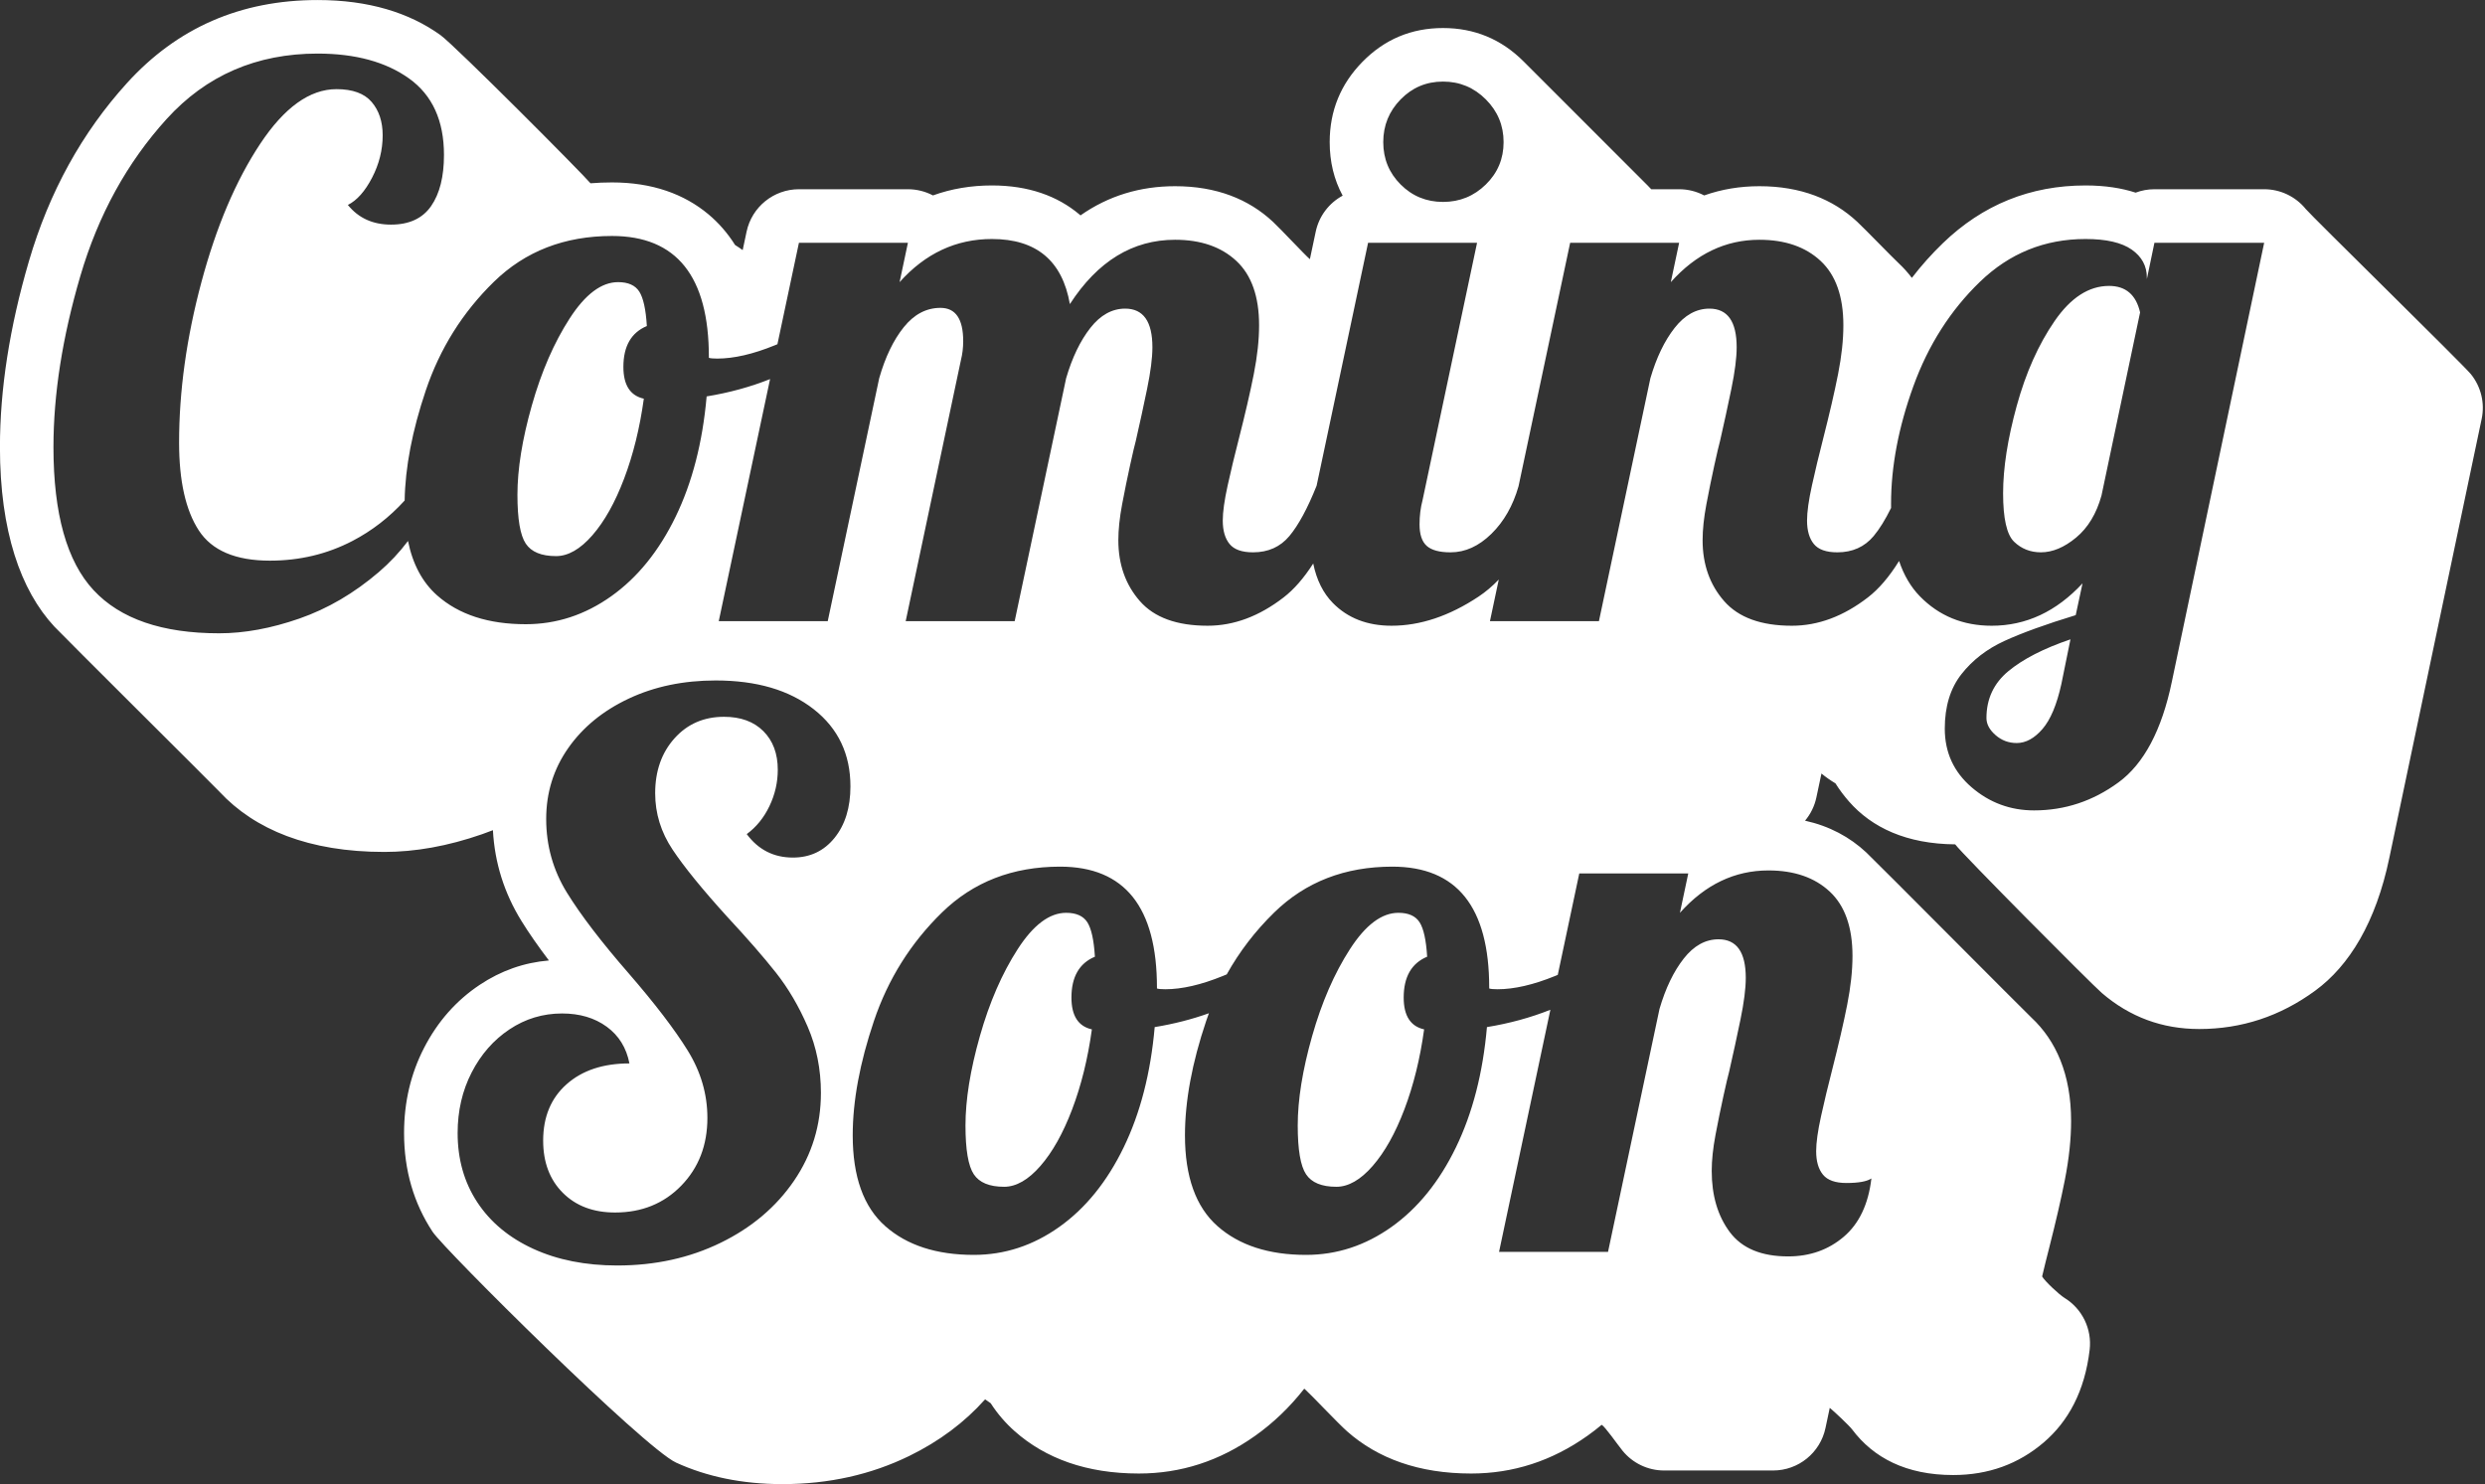 <?xml version="1.0" encoding="UTF-8" standalone="no"?><svg xmlns="http://www.w3.org/2000/svg" xmlns:xlink="http://www.w3.org/1999/xlink" clip-rule="evenodd" fill="#ffffff" fill-rule="evenodd" height="1063.6" preserveAspectRatio="xMidYMid meet" stroke-linejoin="round" stroke-miterlimit="2" version="1" viewBox="110.4 468.2 1780.8 1063.6" width="1780.8" zoomAndPan="magnify"><rect x="110.4" y="468.2" width="1780.8" height="1063.6" fill="#333333" stroke="none"/><g id="change1_1"><path d="M267.672,1035.56c-3.642,-3.916 -112.563,-112.129 -118.299,-118.298c-24.197,-26.023 -39.017,-68.373 -39.017,-128.638c0,-41.305 6.841,-85.778 20.806,-133.377c14.554,-49.605 38.054,-92.065 70.235,-127.526c35.864,-39.519 81.339,-59.5 136.619,-59.5c36.479,-0 65.621,9.041 87.995,25.092c10.386,7.45 102.178,99.685 107.55,106.228c5.038,-0.407 10.182,-0.611 15.434,-0.611c28.897,-0 51.659,8.33 68.997,22.779c7.264,6.053 13.723,13.387 19.188,22.071c1.863,1.158 3.675,2.377 5.437,3.654l2.8,-13.206c3.759,-17.733 19.414,-30.417 37.541,-30.417l78.1,0c6.318,0 12.452,1.557 17.905,4.433c13.26,-4.784 27.369,-7.145 42.297,-7.145c26.416,0 46.966,7.671 62.425,20.579c0.345,0.288 0.687,0.578 1.024,0.872c20.184,-14.145 42.909,-20.908 67.802,-20.908c29.6,-0 52.704,9.256 70.116,25.507c5.663,5.285 22.801,23.672 26.468,26.801l4.176,-19.716c2.4,-11.33 9.656,-20.599 19.31,-25.817c-6.184,-11.447 -9.296,-24.23 -9.296,-38.365c0,-22.386 7.821,-41.543 23.424,-57.485c15.828,-16.172 35.089,-24.279 57.798,-24.279c22.492,0 41.762,7.969 57.78,23.986l88.723,88.723c0.927,0.927 1.827,1.865 2.7,2.814l20.014,0c6.325,0 12.465,1.56 17.923,4.443c12.52,-4.438 25.723,-6.612 39.567,-6.612c29.6,-0 52.704,9.256 70.116,25.507c5.663,5.285 25.027,25.33 29.575,29.574c3.465,3.234 6.667,6.769 9.577,10.615c6.767,-8.813 14.16,-17.086 22.171,-24.823c28.603,-27.625 62.715,-41.416 102.319,-41.416c14.088,0 25.992,1.934 35.872,5.154c4.216,-1.583 8.765,-2.442 13.483,-2.442l78.642,0c11.564,0 22.511,5.214 29.798,14.193c3.876,4.776 112.714,111.418 118.299,118.299c7.286,8.979 10.136,20.765 7.755,32.081l-66.152,314.497c-9.662,46.375 -28.73,77.39 -53.125,95.263c-25.098,18.389 -52.837,27.487 -83.154,27.487c-26.495,0 -49.741,-8.616 -69.753,-25.809c-7.561,-6.496 -100.584,-100.159 -105.103,-106.532c-34.875,-0.283 -59.683,-11.981 -76.094,-30.695c-3.617,-4.124 -6.857,-8.458 -9.71,-13.004c-3.572,-2.141 -6.915,-4.499 -10.036,-7.057l-3.62,17.084c-1.34,6.328 -4.195,12.014 -8.137,16.709c17.46,3.853 32.009,11.69 43.902,22.79c5.662,5.285 113.75,114.054 118.298,118.298c17.624,16.449 28.462,40.67 28.462,74.155c-0,12.708 -1.454,26.849 -4.522,42.407c-2.642,13.397 -6.405,29.722 -11.311,48.969l-0.028,0.11c-1.738,6.733 -3.374,13.365 -4.908,19.894c1.809,3.29 12.216,13.032 16.009,15.357c12.756,7.82 19.804,22.341 18.056,37.201c-3.484,29.617 -15.301,51.384 -33.013,66.482c-17.948,15.3 -39.457,23.273 -64.76,23.273c-33.687,-0 -57.207,-12.366 -72.462,-32.706c-2.017,-2.689 -12.792,-12.836 -16.012,-15.441l-3.065,14.47c-3.757,17.736 -19.413,30.423 -37.543,30.423l-78.1,-0c-11.574,-0 -22.53,-5.224 -29.816,-14.217c-3.866,-4.771 -12.64,-17.496 -14.964,-18.499c-3.244,2.713 -6.574,5.282 -9.987,7.71c-25.611,18.224 -53.491,27.175 -83.535,27.175c-37.644,0 -66.994,-10.898 -88.868,-30.229c-6.569,-5.805 -25.724,-26.172 -29.575,-29.575c-0.376,-0.332 -0.749,-0.667 -1.12,-1.006c-10.411,13.282 -22.111,24.466 -34.998,33.635c-25.611,18.224 -53.491,27.175 -83.535,27.175c-37.645,0 -66.994,-10.898 -88.869,-30.229c-6.569,-5.805 -12.382,-12.512 -17.324,-20.164c-1.353,-0.898 -2.682,-1.823 -3.988,-2.774c-14.675,16.465 -32.773,30.048 -54.415,40.605c-27.302,13.318 -57.561,20.155 -90.857,20.155c-28.852,0 -54.208,-5.346 -76.191,-15.421c-22.879,-10.487 -166.039,-152.589 -174.498,-165.44c-13.415,-20.38 -20.423,-43.897 -20.423,-70.726c0,-22.356 4.878,-42.638 14.277,-60.929c9.827,-19.122 23.232,-34.15 39.964,-45.305c15.185,-10.123 31.702,-15.942 49.556,-17.443c-7.82,-10.289 -14.377,-19.744 -19.695,-28.349c-12.338,-19.964 -19.166,-41.633 -20.43,-65.021c-2.561,1.011 -5.138,1.968 -7.732,2.871c-24.681,8.595 -48.073,12.711 -70.11,12.711c-53.983,-0 -92.816,-15.928 -118.135,-43.159Zm285.119,339.538c27.118,-0.001 51.796,-5.424 74.032,-16.271c22.237,-10.848 39.774,-25.672 52.609,-44.474c12.836,-18.802 19.254,-39.773 19.254,-62.914c0,-16.994 -3.163,-32.813 -9.491,-47.457c-6.328,-14.643 -13.921,-27.57 -22.779,-38.778c-8.859,-11.209 -20.52,-24.587 -34.983,-40.135c-17.717,-19.525 -30.733,-35.525 -39.05,-47.999c-8.316,-12.474 -12.474,-25.943 -12.474,-40.406c0,-15.909 4.61,-29.016 13.83,-39.321c9.221,-10.305 21.062,-15.457 35.525,-15.457c11.932,-0 21.333,3.434 28.203,10.304c6.87,6.87 10.305,16.09 10.305,27.661c-0,9.039 -1.989,17.717 -5.966,26.033c-3.978,8.316 -9.401,15.005 -16.271,20.068c8.316,11.208 19.344,16.813 33.084,16.813c12.293,-0 22.237,-4.701 29.83,-14.102c7.593,-9.401 11.389,-21.694 11.389,-36.88c0,-23.141 -8.768,-41.581 -26.304,-55.321c-17.536,-13.74 -40.948,-20.61 -70.236,-20.61c-23.141,0 -43.931,4.339 -62.371,13.017c-18.441,8.678 -32.904,20.519 -43.389,35.525c-10.486,15.005 -15.729,31.908 -15.729,50.71c0,19.164 4.972,36.79 14.915,52.881c9.943,16.09 24.677,35.343 44.203,57.761c18.801,21.694 32.903,40.135 42.304,55.321c9.401,15.186 14.101,31.276 14.101,48.27c0,19.525 -6.237,35.705 -18.711,48.541c-12.475,12.836 -28.294,19.254 -47.457,19.254c-15.548,0 -28.022,-4.7 -37.423,-14.101c-9.401,-9.401 -14.101,-21.875 -14.101,-37.423c-0,-16.994 5.604,-30.463 16.813,-40.406c11.209,-9.943 26.214,-14.915 45.016,-14.915c-2.17,-11.209 -7.593,-19.977 -16.271,-26.305c-8.678,-6.327 -19.344,-9.491 -31.999,-9.491c-13.74,0 -26.305,3.797 -37.694,11.39c-11.39,7.593 -20.429,17.898 -27.118,30.914c-6.69,13.017 -10.034,27.48 -10.034,43.389c-0,18.802 4.7,35.344 14.101,49.626c9.401,14.283 22.779,25.401 40.135,33.356c17.356,7.954 37.423,11.931 60.202,11.932Zm-150.007,-519.195c3.386,16.68 10.361,29.688 20.925,39.024c15.548,13.74 36.7,20.61 63.456,20.61c22.056,-0 42.485,-6.69 61.287,-20.068c18.802,-13.378 34.169,-32.361 46.101,-56.948c11.932,-24.587 19.344,-53.332 22.237,-86.235c16.169,-2.646 31.322,-6.786 45.46,-12.42l-36.782,173.501l78.1,0l36.88,-174.098c4.339,-15.186 10.215,-27.389 17.627,-36.609c7.412,-9.22 16.18,-13.83 26.304,-13.83c10.848,-0 16.271,7.954 16.271,23.863c0,4.701 -0.542,9.221 -1.627,13.56l-39.592,187.114l78.1,0l36.88,-174.098c4.339,-14.824 10.124,-26.847 17.356,-36.067c7.231,-9.22 15.548,-13.83 24.949,-13.83c13.016,-0 19.525,9.22 19.525,27.66c-0,7.593 -1.266,17.537 -3.797,29.83c-2.531,12.294 -5.243,24.768 -8.135,37.423c-0.724,2.531 -2.079,8.316 -4.068,17.356c-1.989,9.039 -3.887,18.35 -5.695,27.931c-1.808,9.582 -2.712,18.169 -2.712,25.763c0,17.355 5.153,31.908 15.458,43.66c10.304,11.751 26.485,17.626 48.541,17.626c18.802,0 36.971,-6.779 54.507,-20.338c7.423,-5.739 14.473,-13.827 21.151,-24.263c2.408,11.775 7.109,21.218 14.103,28.331c10.666,10.847 24.677,16.27 42.033,16.27c20.61,0 41.4,-6.96 62.371,-20.881c5.04,-3.345 9.861,-7.416 14.462,-12.212l-6.326,29.839l78.1,0l36.88,-174.098c4.339,-14.824 10.124,-26.847 17.356,-36.067c7.231,-9.22 15.548,-13.83 24.949,-13.83c13.016,-0 19.525,9.22 19.525,27.66c-0,7.593 -1.266,17.537 -3.797,29.83c-2.531,12.294 -5.243,24.768 -8.135,37.423c-0.724,2.531 -2.079,8.316 -4.068,17.356c-1.989,9.039 -3.887,18.35 -5.695,27.931c-1.808,9.582 -2.712,18.169 -2.712,25.763c0,17.355 5.153,31.908 15.458,43.66c10.304,11.751 26.485,17.626 48.541,17.626c18.802,0 36.971,-6.779 54.507,-20.338c7.848,-6.068 15.279,-14.761 22.294,-26.079c3.424,10.192 8.377,18.614 14.858,25.265c13.74,14.102 30.915,21.152 51.524,21.152c24.587,0 46.282,-10.124 65.084,-30.372l-4.882,22.779c-21.332,6.509 -38.326,12.655 -50.981,18.441c-12.656,5.785 -22.96,13.739 -30.915,23.863c-7.955,10.125 -11.932,23.141 -11.932,39.05c-0,16.994 6.418,31.005 19.254,42.033c12.836,11.029 27.751,16.543 44.745,16.543c22.056,-0 42.213,-6.69 60.473,-20.068c18.259,-13.378 31.005,-37.423 38.236,-72.134l66.168,-314.57l-78.642,0l-5.424,26.034l0,-1.085c0,-8.316 -3.615,-15.005 -10.847,-20.067c-7.231,-5.062 -18.259,-7.593 -33.084,-7.593c-29.287,-0 -54.507,10.214 -75.659,30.643c-21.152,20.429 -37.062,45.378 -47.728,74.846c-10.666,29.468 -16,57.581 -16,84.337c0,0.977 0.008,1.944 0.022,2.904c-4.165,8.456 -8.331,15.171 -12.496,20.147c-6.508,7.773 -15.186,11.66 -26.033,11.66c-7.955,0 -13.559,-1.988 -16.814,-5.966c-3.254,-3.977 -4.881,-9.581 -4.881,-16.813c0,-6.147 1.175,-14.553 3.526,-25.22c2.35,-10.666 4.971,-21.604 7.864,-32.813c4.7,-18.44 8.316,-34.078 10.847,-46.914c2.531,-12.836 3.797,-24.496 3.797,-34.982c-0,-20.61 -5.424,-35.977 -16.271,-46.101c-10.848,-10.124 -25.491,-15.186 -43.932,-15.186c-24.225,0 -45.377,10.124 -63.456,30.372l5.966,-28.203l-78.1,0l-36.992,174.489c-3.986,13.923 -10.458,25.273 -19.414,34.049c-9.039,8.859 -18.801,13.288 -29.287,13.288c-7.955,0 -13.649,-1.536 -17.084,-4.61c-3.435,-3.073 -5.153,-8.226 -5.153,-15.457c0,-6.147 0.723,-11.932 2.17,-17.356l39.05,-184.403l-78.1,0l-36.881,174.098c-6.508,16.271 -13.017,28.294 -19.525,36.068c-6.508,7.773 -15.186,11.66 -26.033,11.66c-7.955,0 -13.559,-1.988 -16.814,-5.966c-3.254,-3.977 -4.881,-9.581 -4.881,-16.813c0,-6.147 1.175,-14.553 3.526,-25.22c2.35,-10.666 4.971,-21.604 7.864,-32.813c4.7,-18.44 8.316,-34.078 10.847,-46.914c2.531,-12.836 3.797,-24.496 3.797,-34.982c-0,-20.61 -5.424,-35.977 -16.271,-46.101c-10.848,-10.124 -25.491,-15.186 -43.932,-15.186c-30.372,0 -55.501,15.367 -75.388,46.101c-5.423,-31.096 -24.044,-46.643 -55.863,-46.643c-25.672,-0 -47.728,10.305 -66.168,30.914l5.966,-28.203l-78.1,0l-15.41,72.688c-0.646,0.27 -1.295,0.537 -1.946,0.802c-15.547,6.328 -29.287,9.492 -41.219,9.492c-2.893,-0 -4.881,-0.181 -5.966,-0.543l-0,-0.542c-0,-57.852 -23.141,-86.778 -69.422,-86.778c-33.988,0 -62.191,10.938 -84.609,32.813c-22.417,21.875 -38.688,47.818 -48.812,77.829c-9.72,28.81 -14.773,55.122 -15.162,78.934c-10.965,12.05 -23.447,21.716 -37.447,28.996c-18.079,9.401 -37.785,14.101 -59.118,14.101c-24.587,0 -41.581,-7.231 -50.982,-21.694c-9.401,-14.463 -14.101,-35.434 -14.101,-62.914c-0,-36.881 5.333,-75.208 16,-114.981c10.666,-39.773 24.677,-72.767 42.033,-98.981c17.355,-26.214 35.615,-39.321 54.778,-39.321c11.57,0 19.977,3.074 25.22,9.22c5.243,6.147 7.864,14.102 7.864,23.864c0,10.486 -2.531,20.61 -7.593,30.372c-5.062,9.763 -10.847,16.271 -17.356,19.525c7.593,9.401 17.898,14.102 30.915,14.102c13.017,-0 22.598,-4.429 28.745,-13.288c6.147,-8.859 9.22,-21.062 9.22,-36.609c0,-24.587 -8.316,-42.847 -24.948,-54.779c-16.633,-11.932 -38.508,-17.898 -65.626,-17.898c-43.75,0 -79.818,15.638 -108.201,46.914c-28.384,31.277 -48.993,68.79 -61.829,112.54c-12.836,43.751 -19.254,84.609 -19.254,122.574c-0,47.728 9.582,81.897 28.745,102.506c19.163,20.61 49.174,30.915 90.032,30.915c18.079,-0 37.242,-3.525 57.49,-10.576c20.248,-7.051 39.231,-18.169 56.948,-33.355c7.783,-6.671 14.729,-14.075 20.837,-22.211Zm106.076,10.821c-10.486,0 -17.717,-2.983 -21.695,-8.949c-3.977,-5.966 -5.966,-17.627 -5.966,-34.982c0,-18.44 3.435,-39.773 10.305,-63.999c6.87,-24.225 15.91,-45.016 27.118,-62.371c11.209,-17.356 22.779,-26.034 34.711,-26.034c7.232,0 12.294,2.26 15.187,6.78c2.892,4.519 4.7,12.745 5.423,24.677c-11.209,4.701 -16.813,14.463 -16.813,29.288c-0,13.016 4.881,20.609 14.644,22.779c-2.893,20.971 -7.593,40.044 -14.102,57.219c-6.508,17.175 -14.101,30.734 -22.779,40.677c-8.678,9.943 -17.355,14.915 -26.033,14.915Zm1046.76,133.963c-5.785,0 -10.847,-1.898 -15.186,-5.694c-4.339,-3.797 -6.508,-7.865 -6.508,-12.204c-0,-13.739 5.243,-24.948 15.728,-33.626c10.486,-8.678 25.311,-16.271 44.474,-22.779l-6.508,31.999c-3.255,14.825 -7.774,25.582 -13.559,32.271c-5.786,6.689 -11.932,10.033 -18.441,10.033Zm17.356,-136.675c-7.593,0 -14.011,-2.531 -19.254,-7.593c-5.243,-5.062 -7.864,-16.632 -7.864,-34.711c-0,-18.079 3.254,-38.96 9.762,-62.643c6.509,-23.683 15.548,-43.931 27.118,-60.744c11.571,-16.813 24.587,-25.22 39.05,-25.22c11.932,0 19.345,6.328 22.237,18.983l-27.66,131.251c-3.616,13.017 -9.672,23.051 -18.169,30.101c-8.497,7.051 -16.904,10.576 -25.22,10.576Zm-596.253,330.32c-0.681,1.845 -1.339,3.706 -1.972,5.583c-10.124,30.01 -15.186,57.309 -15.186,81.896c0,29.649 7.774,51.344 23.322,65.084c15.547,13.74 36.699,20.609 63.456,20.609c22.056,0 42.485,-6.689 61.287,-20.067c18.802,-13.378 34.169,-32.361 46.1,-56.948c11.932,-24.587 19.345,-53.332 22.237,-86.235c16.17,-2.646 31.323,-6.786 45.46,-12.42l-36.782,173.501l78.1,0l36.881,-174.098c4.339,-14.825 10.124,-26.847 17.355,-36.067c7.232,-9.22 15.548,-13.83 24.949,-13.83c13.017,-0 19.525,9.22 19.525,27.66c-0,7.593 -1.266,17.537 -3.797,29.83c-2.531,12.294 -5.242,24.768 -8.135,37.423c-0.723,2.531 -2.079,8.316 -4.068,17.356c-1.988,9.039 -3.887,18.349 -5.695,27.931c-1.807,9.582 -2.711,18.169 -2.711,25.762c-0,17.717 4.339,32.361 13.016,43.932c8.678,11.57 22.599,17.355 41.762,17.355c15.548,0 28.836,-4.7 39.864,-14.101c11.028,-9.401 17.626,-23.322 19.796,-41.762c-3.254,2.169 -9.22,3.254 -17.898,3.254c-7.955,0 -13.559,-1.989 -16.813,-5.966c-3.254,-3.977 -4.881,-9.582 -4.881,-16.813c-0,-6.147 1.175,-14.553 3.525,-25.22c2.35,-10.666 4.972,-21.604 7.864,-32.813c4.701,-18.44 8.316,-34.078 10.847,-46.914c2.531,-12.836 3.797,-24.497 3.797,-34.982c-0,-20.61 -5.424,-35.977 -16.271,-46.101c-10.847,-10.124 -25.491,-15.186 -43.931,-15.186c-24.226,-0 -45.378,10.124 -63.457,30.372l5.966,-28.203l-78.1,0l-15.409,72.688c-0.646,0.27 -1.295,0.537 -1.946,0.802c-15.548,6.328 -29.288,9.492 -41.22,9.492c-2.892,-0 -4.881,-0.181 -5.966,-0.543l0,-0.542c0,-57.852 -23.14,-86.778 -69.422,-86.778c-33.988,0 -62.191,10.938 -84.608,32.813c-13.624,13.294 -24.977,28.09 -34.061,44.389c-0.934,0.395 -1.874,0.785 -2.82,1.169c-15.547,6.328 -29.287,9.492 -41.219,9.492c-2.893,-0 -4.882,-0.181 -5.966,-0.543l-0,-0.542c-0,-57.852 -23.141,-86.778 -69.423,-86.778c-33.987,0 -62.19,10.938 -84.608,32.813c-22.417,21.875 -38.688,47.818 -48.812,77.829c-10.124,30.01 -15.187,57.309 -15.187,81.896c0,29.649 7.774,51.344 23.322,65.084c15.548,13.74 36.7,20.609 63.456,20.609c22.056,0 42.485,-6.689 61.287,-20.067c18.802,-13.378 34.169,-32.361 46.101,-56.948c11.932,-24.587 19.344,-53.332 22.237,-86.235c13.677,-2.238 26.628,-5.546 38.852,-9.922Zm-146.782,124.36c-10.486,-0 -17.717,-2.983 -21.695,-8.949c-3.977,-5.966 -5.966,-17.627 -5.966,-34.982c0,-18.441 3.435,-39.774 10.305,-63.999c6.87,-24.225 15.909,-45.016 27.118,-62.372c11.209,-17.355 22.779,-26.033 34.711,-26.033c7.232,0 12.294,2.26 15.187,6.78c2.892,4.519 4.7,12.745 5.423,24.677c-11.209,4.701 -16.813,14.463 -16.813,29.288c-0,13.016 4.881,20.609 14.644,22.779c-2.893,20.971 -7.593,40.044 -14.102,57.219c-6.508,17.175 -14.101,30.734 -22.779,40.677c-8.678,9.943 -17.355,14.915 -26.033,14.915Zm238.096,-0c-10.485,-0 -17.717,-2.983 -21.694,-8.949c-3.977,-5.966 -5.966,-17.627 -5.966,-34.982c-0,-18.441 3.435,-39.774 10.305,-63.999c6.87,-24.225 15.909,-45.016 27.118,-62.372c11.209,-17.355 22.779,-26.033 34.711,-26.033c7.232,0 12.294,2.26 15.186,6.78c2.893,4.519 4.701,12.745 5.424,24.677c-11.209,4.701 -16.813,14.463 -16.813,29.288c-0,13.016 4.881,20.609 14.643,22.779c-2.892,20.971 -7.593,40.044 -14.101,57.219c-6.508,17.175 -14.101,30.734 -22.779,40.677c-8.678,9.943 -17.356,14.915 -26.034,14.915Zm76.473,-705.793c11.932,-0 22.147,-4.158 30.644,-12.474c8.497,-8.317 12.745,-18.441 12.745,-30.373c0,-11.932 -4.248,-22.146 -12.745,-30.643c-8.497,-8.497 -18.712,-12.745 -30.644,-12.745c-11.932,-0 -22.056,4.248 -30.372,12.745c-8.316,8.497 -12.474,18.711 -12.474,30.643c-0,11.932 4.158,22.056 12.474,30.373c8.316,8.316 18.44,12.474 30.372,12.474Z"/></g></svg>